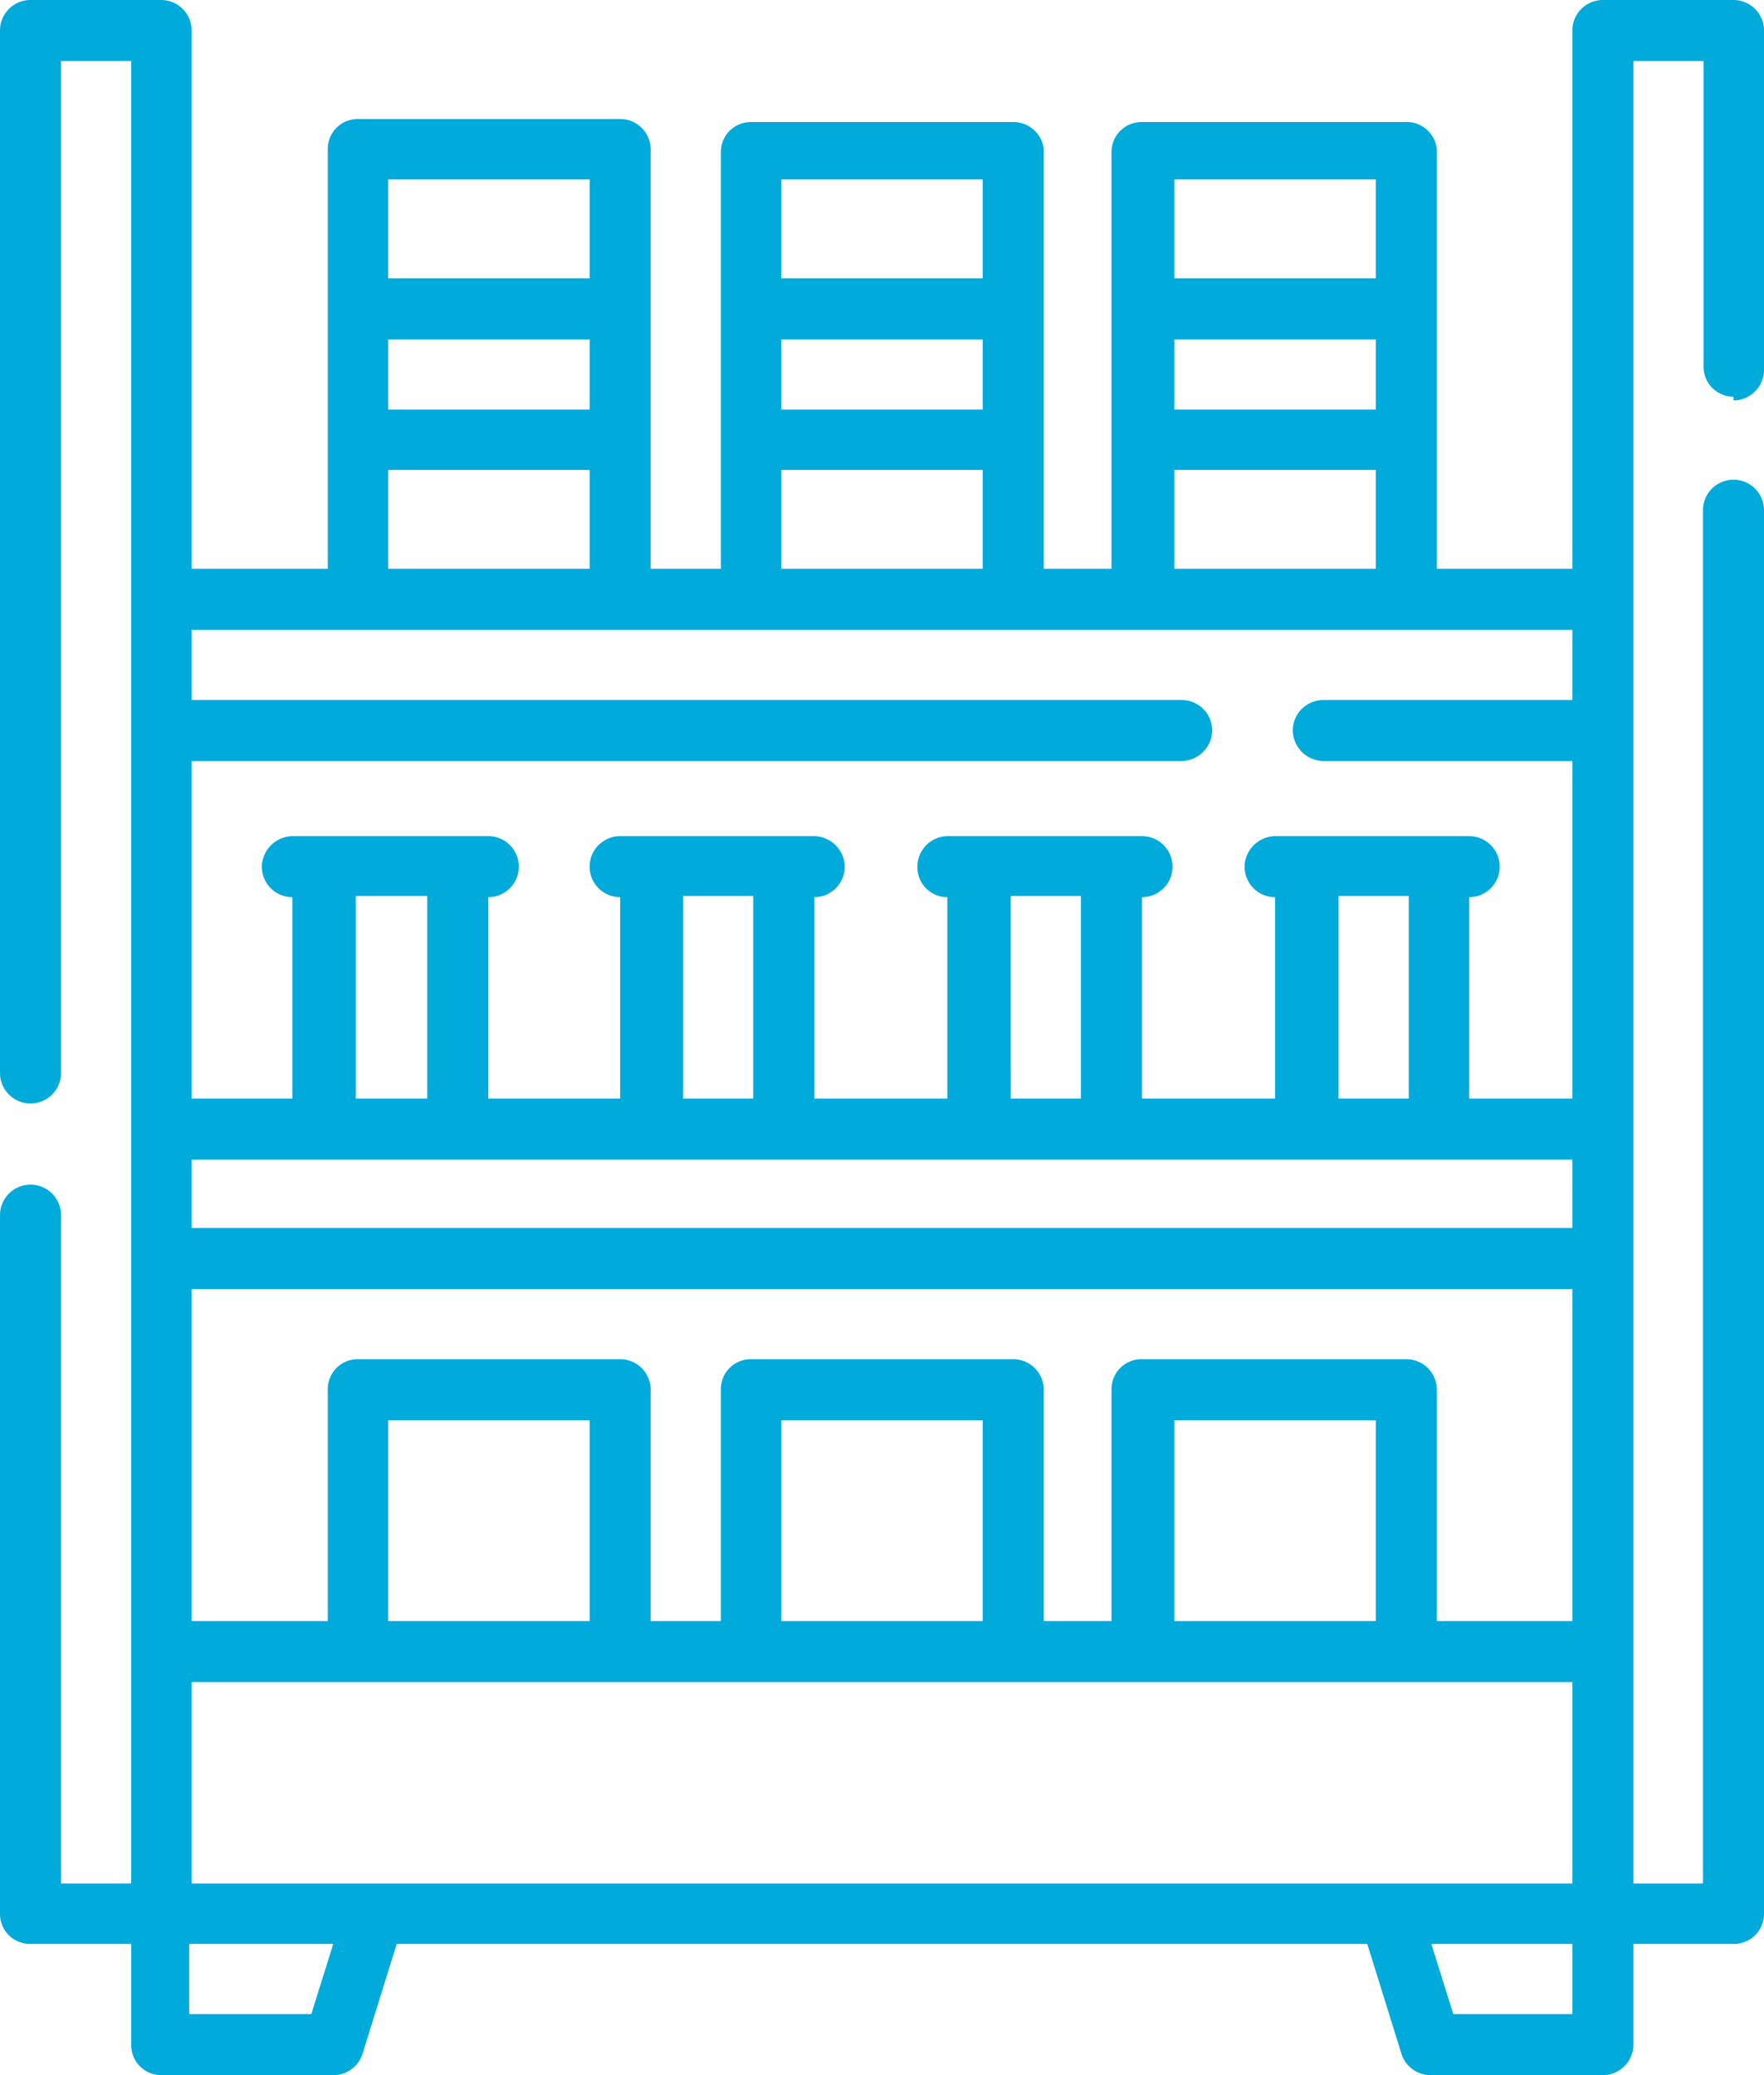 <?xml version="1.0" encoding="UTF-8"?> <svg xmlns="http://www.w3.org/2000/svg" xmlns:xlink="http://www.w3.org/1999/xlink" viewBox="0 0 28.9 34"><defs><style>.cls-1{fill:none;}.cls-2{clip-path:url(#clip-path);}.cls-3{fill:#00aadb;}</style><clipPath id="clip-path" transform="translate(0 0)"><rect class="cls-1" width="28.9" height="34"></rect></clipPath></defs><g id="Layer_2" data-name="Layer 2"><g id="Layer_1-2" data-name="Layer 1"><g class="cls-2"><path class="cls-3" d="M23.81,33l-.36-1.15h2.31V33ZM5.1,33h-2V31.85H5.46ZM25.76,10.32v1.15H21.68a.5.5,0,0,0-.5.5.51.51,0,0,0,.5.5h4.08V18H24.07v-3.3h0a.5.5,0,0,0,.5-.5.5.5,0,0,0-.5-.5H20.89a.51.51,0,0,0-.5.5.5.5,0,0,0,.5.5h0V18H18.71v-3.3h0a.5.5,0,0,0,.5-.5.5.5,0,0,0-.5-.5H15.52a.5.5,0,0,0-.49.5.49.49,0,0,0,.49.5h0V18H13.34v-3.3h0a.5.5,0,0,0,.5-.5.51.51,0,0,0-.5-.5H10.16a.5.5,0,0,0-.5.5.5.5,0,0,0,.5.5h0V18H8v-3.3H8a.5.5,0,0,0,.5-.5.5.5,0,0,0-.5-.5H4.79a.51.51,0,0,0-.5.5.5.5,0,0,0,.5.5h0V18H3.14V12.47H19.36a.51.51,0,0,0,.5-.5.5.5,0,0,0-.5-.5H3.14V10.32ZM6.36,7.7h3.3V9.32H6.36Zm3.3-3.14H6.36V2.94h3.3Zm-3.3,1h3.3V6.71H6.36ZM12.8,7.7h3.3V9.32H12.8Zm3.3-3.14H12.8V2.94h3.3Zm-3.3,1h3.3V6.71H12.8ZM19.24,7.7h3.3V9.32h-3.3Zm3.3-3.14h-3.3V2.94h3.3Zm-3.3,1h3.3V6.71h-3.3Zm-9.58,21H6.36V23.27h3.3Zm6.44,0H12.8V23.27h3.3ZM23,22.27h-4.3a.49.49,0,0,0-.49.5v3.79H17.1V22.77a.5.5,0,0,0-.5-.5H12.3a.49.49,0,0,0-.49.5v3.79H10.66V22.77a.5.5,0,0,0-.5-.5H5.86a.49.49,0,0,0-.49.5v3.79H3.14V21.12H25.76v5.44H23.54V22.77a.5.5,0,0,0-.5-.5m-.5,4.29h-3.3V23.27h3.3Zm-.61-11.88h1.15V18H21.93Zm-5.37,0h1.15V18H16.56Zm-5.37,0h1.15V18H11.19Zm14.57,5.44H3.14V19H25.76ZM5.83,14.68H7V18H5.83ZM3.14,27.56H25.76v3.3H3.14Zm25.26-21a.5.5,0,0,0,.5-.5V.5a.5.5,0,0,0-.5-.5H26.26a.5.5,0,0,0-.5.5V9.32H23.54V2.44A.5.5,0,0,0,23,2h-4.3a.49.49,0,0,0-.49.49V9.32H17.1V2.44A.5.5,0,0,0,16.6,2H12.3a.49.49,0,0,0-.49.49V9.32H10.66V2.44a.5.5,0,0,0-.5-.49H5.86a.49.49,0,0,0-.49.49V9.32H3.14V.5a.5.5,0,0,0-.5-.5H.5A.5.5,0,0,0,0,.5V17.58a.5.5,0,0,0,.5.5.5.5,0,0,0,.5-.5V1H2.15V30.86H1V19.91a.5.5,0,0,0-.5-.5.5.5,0,0,0-.5.5V31.36a.49.49,0,0,0,.5.49H2.15V33.5a.49.49,0,0,0,.49.5H5.46a.5.5,0,0,0,.48-.35l.56-1.8H22.4l.56,1.8a.5.5,0,0,0,.48.35h2.82a.5.5,0,0,0,.5-.5V31.85H28.4a.49.49,0,0,0,.5-.49v-23a.5.5,0,1,0-1,0V30.86H26.76V1h1.15V6a.49.49,0,0,0,.49.5" transform="translate(0 0)"></path></g></g></g></svg> 